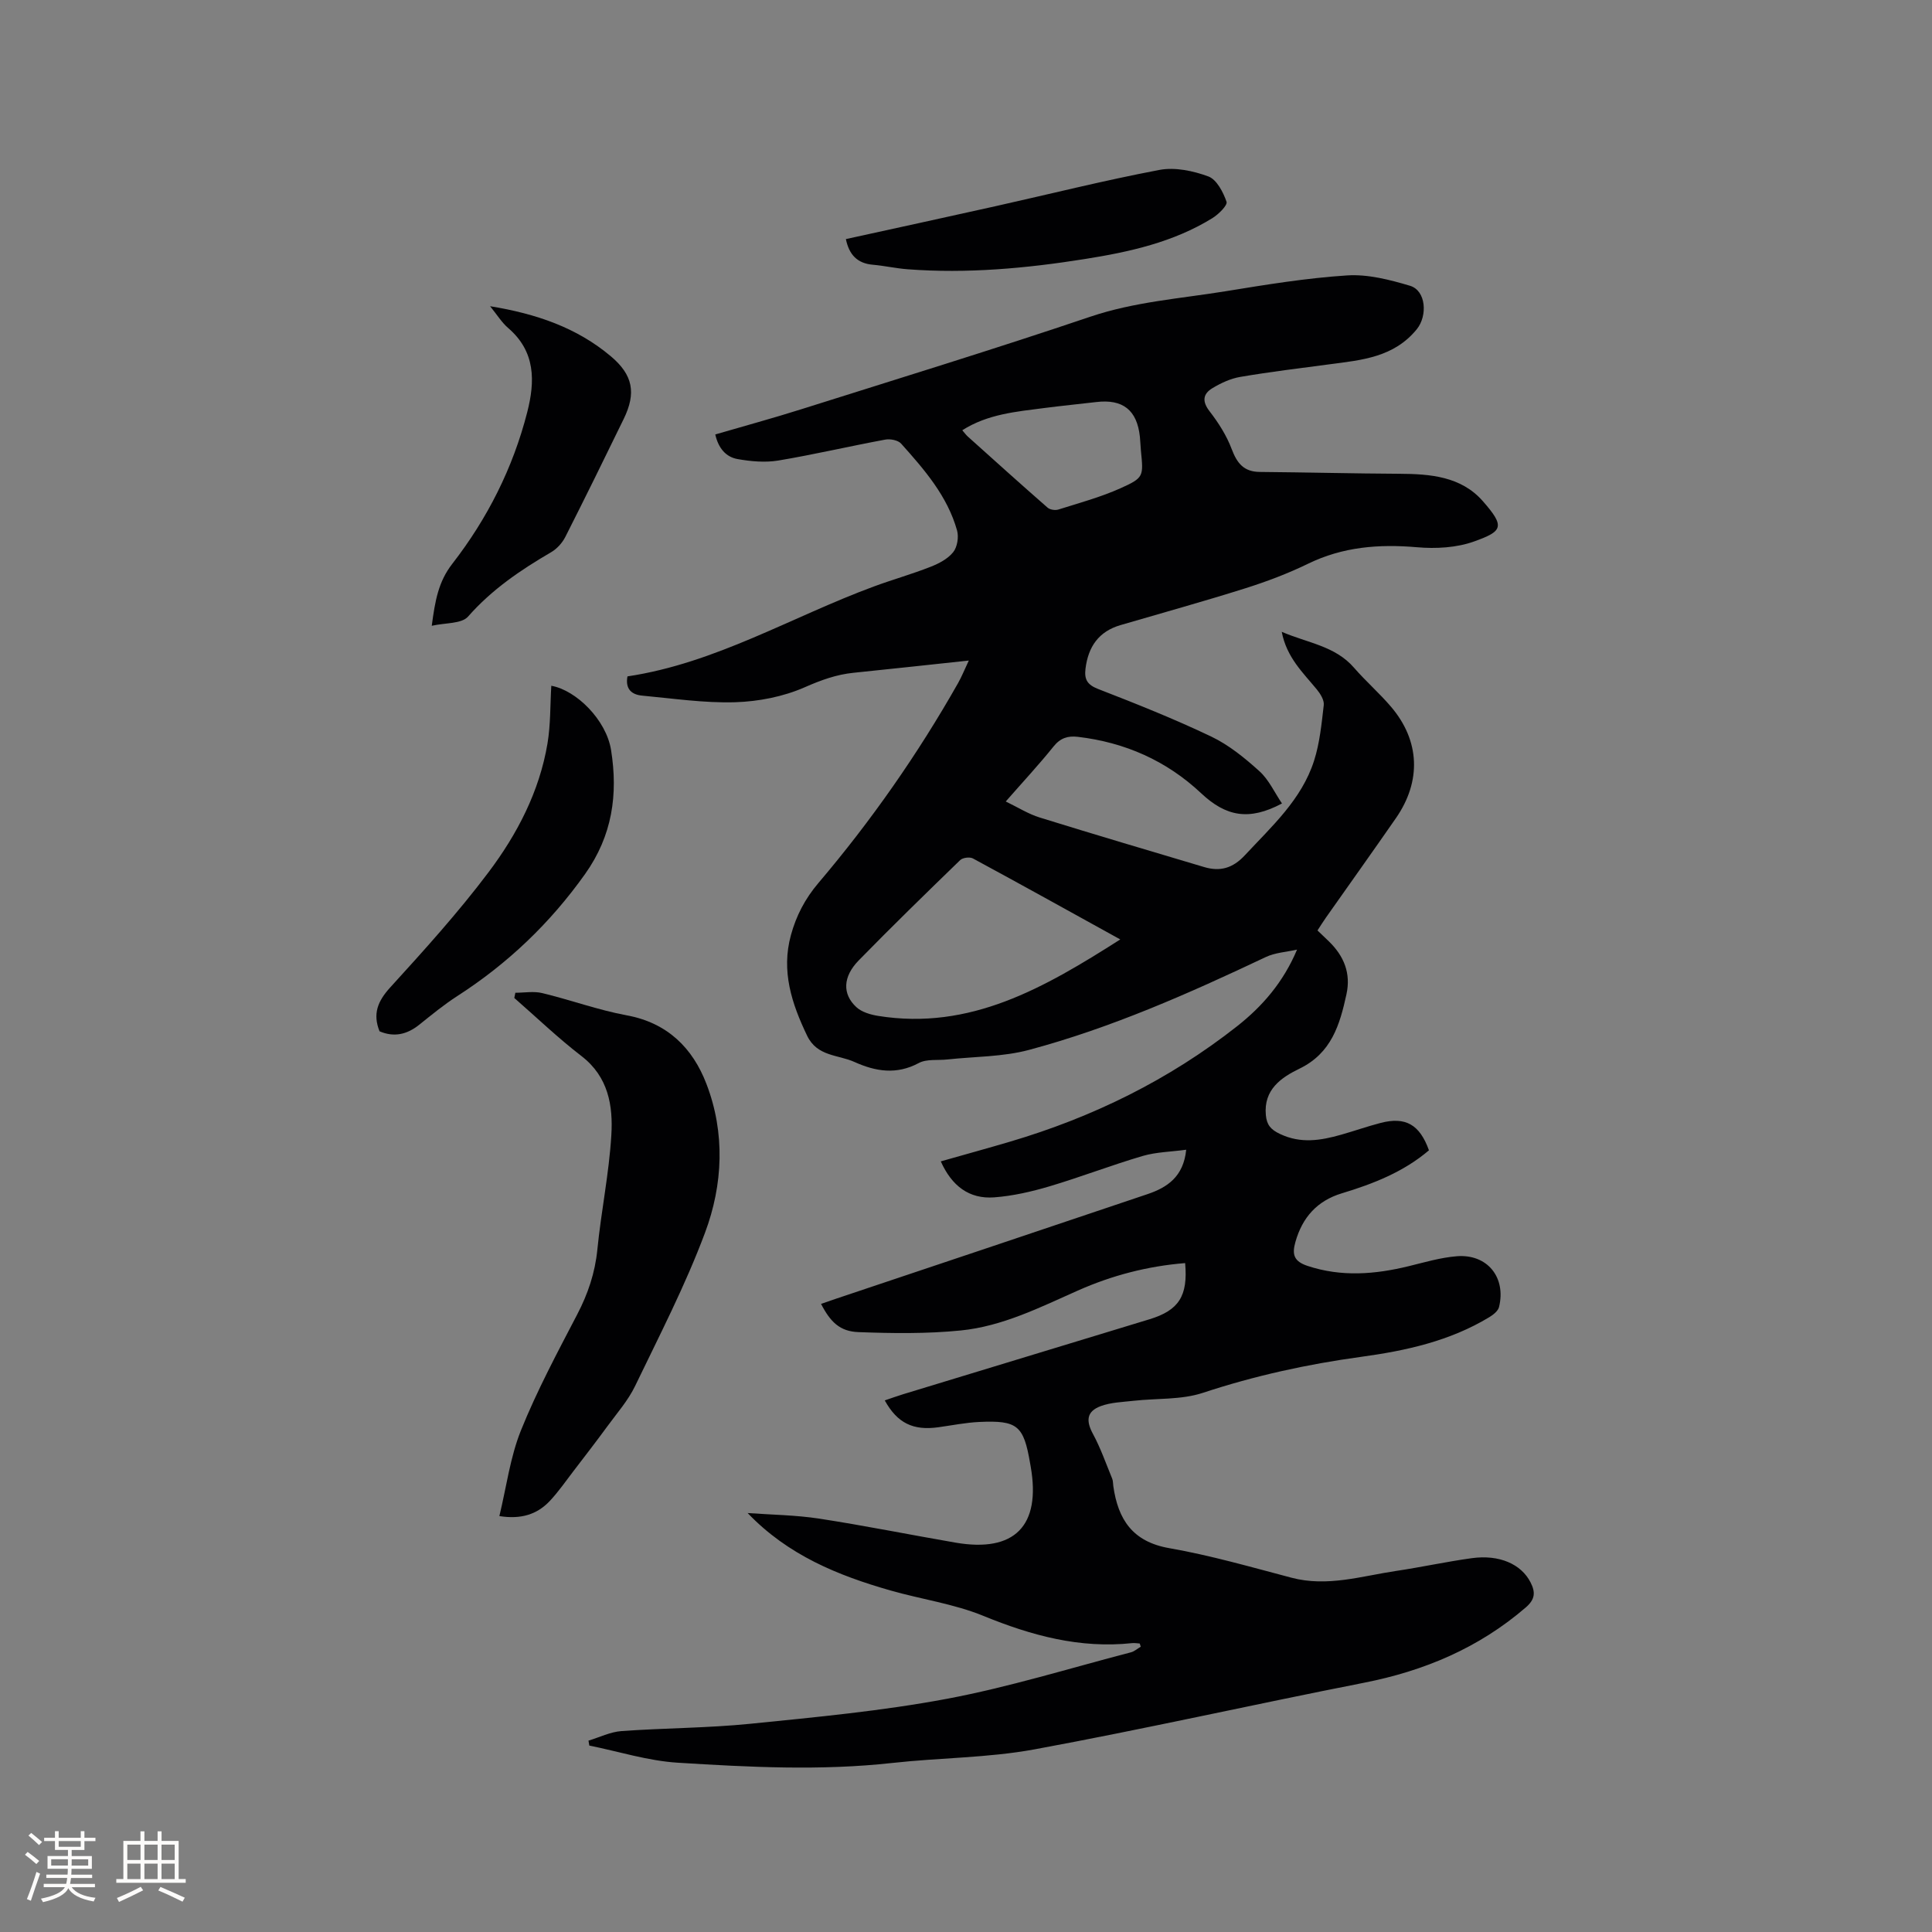 <svg enable-background="new 0 0 400 400" viewBox="0 0 400 400" xmlns="http://www.w3.org/2000/svg"><rect x="0" y="0" width="400" height="400" fill="#808080" stroke="none"/><g fill="#010103"><path d="m235.97 340.27c-.52-.03-1.05-.13-1.56-.08-10.83 1.16-20.84-1.56-30.81-5.64-6.11-2.5-12.84-3.43-19.24-5.26-10.88-3.11-21.23-7.31-29.57-16.03 4.95.36 9.96.41 14.85 1.16 9.42 1.45 18.77 3.34 28.16 4.96 12.27 2.12 17.75-3.46 15.59-15.76-.04-.21-.07-.42-.11-.63-1.34-7.85-2.59-8.95-10.52-8.59-2.84.13-5.67.71-8.5 1.1-5.19.72-8.47-.84-11.08-5.56 1.3-.44 2.53-.89 3.77-1.27 17.01-5.18 34.03-10.35 51.04-15.53 6.08-1.85 7.99-4.82 7.38-11.63-7.75.62-15.16 2.55-22.22 5.69-7.85 3.49-15.62 7.4-24.24 8.26-7.01.7-14.13.6-21.18.34-3.84-.14-5.8-2.09-7.74-5.84 1.09-.38 2.13-.75 3.18-1.1 21.46-7.2 42.94-14.38 64.39-21.62 4.09-1.38 7.47-3.6 8.03-9.2-3.15.43-6.2.47-9.01 1.29-6.49 1.91-12.82 4.36-19.3 6.29-3.71 1.1-7.58 1.99-11.43 2.28-5.2.39-8.8-2.37-11.07-7.45 4.85-1.38 9.59-2.68 14.3-4.07 17.14-5.06 32.94-12.81 47.01-23.88 5.27-4.14 9.61-9.15 12.45-15.89-2.17.49-4.52.61-6.48 1.54-15.9 7.53-31.98 14.66-49.01 19.22-5.42 1.45-11.26 1.37-16.9 1.98-1.99.22-4.29-.14-5.93.74-4.6 2.47-8.95 1.75-13.31-.22-3.4-1.54-7.72-1.09-9.81-5.45-3.2-6.67-5.39-13.36-3.35-20.81 1.1-4.02 2.91-7.51 5.69-10.79 10.93-12.87 20.58-26.68 28.91-41.38.77-1.35 1.34-2.81 2.23-4.68-8.29.88-16.06 1.74-23.84 2.53-3.59.36-6.79 1.53-10.15 3.01-4.42 1.94-9.54 2.94-14.39 3.09-6.4.19-12.85-.78-19.26-1.37-2.15-.2-3.52-1.35-3.03-3.98 18.24-2.73 34.02-12.35 51.03-18.62 3.87-1.43 7.86-2.55 11.7-4.06 1.72-.67 3.58-1.64 4.7-3.03.86-1.06 1.19-3.14.81-4.5-2-7.13-6.77-12.61-11.58-17.98-.64-.72-2.27-1.03-3.31-.83-7.39 1.37-14.72 3.09-22.13 4.33-2.74.45-5.69.18-8.45-.31-2.38-.43-3.95-2.24-4.59-5.09 6.02-1.76 11.92-3.36 17.74-5.2 19.99-6.31 40.03-12.46 59.88-19.17 9.17-3.1 18.65-3.76 28.03-5.28 8.36-1.36 16.76-2.74 25.2-3.28 4.27-.27 8.78.89 12.97 2.14 3.38 1 3.66 6.24 1.43 8.99-4.73 5.82-11.35 6.39-17.97 7.26-6.19.82-12.4 1.57-18.56 2.62-2.03.34-4.05 1.28-5.83 2.36-1.92 1.17-2.14 2.71-.55 4.76 1.84 2.38 3.53 5.03 4.58 7.83 1.11 2.93 2.5 4.7 5.82 4.73 9.63.08 19.26.33 28.9.38 6.4.03 12.77.55 17.25 5.64 4.7 5.34 4.12 6.25-1.77 8.37-3.64 1.31-7.93 1.54-11.84 1.2-7.87-.68-15.34-.1-22.56 3.42-4.17 2.03-8.57 3.69-13.01 5.09-8.55 2.7-17.2 5.09-25.81 7.61-4.53 1.32-6.69 4.49-7.25 9.03-.27 2.2.35 3.32 2.62 4.2 7.89 3.06 15.77 6.2 23.4 9.84 3.65 1.74 6.96 4.44 9.99 7.18 1.95 1.76 3.12 4.39 4.67 6.68-6.81 3.63-11.59 2.72-16.74-2.12-7.16-6.73-15.78-10.54-25.56-11.68-2-.23-3.57.23-4.97 1.97-3.04 3.79-6.36 7.35-9.92 11.42 2.55 1.23 4.7 2.6 7.04 3.32 11.31 3.51 22.67 6.87 34.02 10.25 3.32.99 5.94.26 8.45-2.44 5.56-5.98 11.74-11.52 14.32-19.56 1.18-3.68 1.56-7.65 2.01-11.53.12-1.02-.7-2.34-1.43-3.23-2.87-3.49-6.26-6.64-7.27-11.94 5.37 2.32 11.05 2.91 14.97 7.44 2.43 2.8 5.26 5.26 7.66 8.08 5.99 7.03 6.32 15.41 1.01 23.06-4.77 6.88-9.64 13.7-14.46 20.55-.6.85-1.15 1.74-1.78 2.7.87.83 1.63 1.55 2.38 2.28 3.1 3.02 4.57 6.58 3.62 10.93-1.37 6.3-3.1 12.19-9.72 15.4-3.76 1.82-7.46 4.32-6.97 9.61.19 2.02.98 2.99 2.92 3.91 4.31 2.05 8.42 1.36 12.63.17 2.75-.78 5.45-1.73 8.21-2.45 5.17-1.34 8.09.33 10.01 5.67-5.25 4.47-11.51 6.93-18.03 8.9-5.1 1.54-8.18 4.97-9.62 10.08-.74 2.6-.31 4.01 2.51 4.95 7.04 2.33 13.98 1.76 20.98.05 3.28-.8 6.58-1.78 9.93-2.05 6.29-.5 10.24 4.36 8.74 10.51-.2.83-1.21 1.62-2.04 2.12-8.15 4.93-17.22 6.93-26.51 8.2-11.14 1.52-22.04 3.91-32.76 7.45-4.48 1.48-9.56 1.11-14.36 1.65-2.29.26-4.7.32-6.82 1.11-2.92 1.1-3.05 3.04-1.59 5.74 1.59 2.94 2.7 6.14 3.98 9.25.2.47.16 1.04.24 1.57.98 6.88 3.96 11.51 11.59 12.84 8.53 1.49 16.91 3.91 25.3 6.12 7.43 1.96 14.5-.34 21.69-1.41 5.24-.78 10.42-1.92 15.66-2.64 5.69-.78 10.21 1.24 12.13 4.99 1.04 2.02 1.01 3.5-.96 5.2-9.74 8.4-21.04 13.16-33.58 15.62-22.75 4.47-45.37 9.58-68.16 13.78-9.65 1.77-19.62 1.72-29.41 2.81-14.82 1.64-29.64.87-44.43-.05-6.16-.38-12.22-2.32-18.32-3.55-.06-.34-.11-.68-.17-1.02 2.28-.69 4.52-1.81 6.84-1.98 8.88-.64 17.81-.62 26.65-1.51 13.59-1.37 27.25-2.65 40.66-5.16 12.86-2.41 25.44-6.33 38.14-9.63.74-.19 1.37-.77 2.05-1.17-.06-.22-.14-.44-.21-.66zm-4.03-145.77c-10.68-5.9-20.56-11.39-30.51-16.77-.65-.35-2.11-.17-2.64.35-7.07 6.85-14.13 13.73-21.01 20.77-3.28 3.36-3.42 6.95-.49 9.66 1.12 1.04 2.93 1.56 4.51 1.82 19.08 3.06 34.38-5.79 50.14-15.83zm-32.71-105.42c.44.51.75.94 1.13 1.29 5.49 4.93 10.97 9.87 16.53 14.73.5.44 1.59.6 2.25.39 4.31-1.36 8.71-2.55 12.82-4.39 4.9-2.2 4.78-2.46 4.25-7.84-.09-.95-.11-1.9-.21-2.85-.59-5.51-3.53-7.83-9.04-7.17-3.57.42-7.14.77-10.7 1.23-5.85.76-11.76 1.25-17.03 4.61z"/><path d="m106.7 205.54c1.86 0 3.81-.36 5.57.07 5.86 1.41 11.57 3.51 17.47 4.6 8.45 1.55 13.67 6.77 16.52 14.2 3.91 10.17 3.43 20.86-.3 30.83-4.06 10.87-9.43 21.26-14.48 31.74-1.44 2.98-3.72 5.57-5.7 8.28-2.29 3.13-4.67 6.21-7.03 9.29-1.61 2.1-3.12 4.29-4.92 6.21-2.64 2.8-5.98 3.84-10.44 3.13 1.46-6.03 2.23-12.18 4.47-17.75 3.31-8.22 7.53-16.1 11.63-23.97 2.24-4.29 3.71-8.64 4.19-13.49.78-7.9 2.42-15.74 2.89-23.65.37-6.11-.61-12.09-6.18-16.38-4.85-3.73-9.29-8-13.91-12.03.08-.36.15-.72.22-1.08z"/><path d="m78.58 213.52c-1.44-3.59-.4-6.21 2.19-9.06 7.05-7.74 14.11-15.54 20.39-23.89 5.93-7.88 10.52-16.7 12.19-26.63.66-3.94.55-8.01.79-11.96 5.16.92 11.39 7.06 12.38 13.34 1.45 9.16.27 17.67-5.38 25.63-7.25 10.2-16.02 18.55-26.47 25.28-2.75 1.77-5.3 3.87-7.86 5.92-2.54 2.04-5.23 2.65-8.23 1.37z"/><path d="m89.39 129.56c.69-5.17 1.36-9.11 4.26-12.84 7.25-9.34 12.55-19.82 15.5-31.35 1.65-6.43 1.75-12.57-3.93-17.45-1.33-1.14-2.28-2.71-3.75-4.52 9.56 1.56 17.95 4.43 24.99 10.36 4.6 3.87 5.29 7.61 2.67 12.98-3.98 8.18-7.99 16.34-12.1 24.45-.63 1.23-1.73 2.44-2.91 3.13-6.33 3.69-12.28 7.72-17.21 13.33-1.34 1.53-4.7 1.27-7.52 1.91z"/><path d="m175.13 49.5c10.3-2.26 20.6-4.49 30.89-6.79 11.34-2.53 22.62-5.37 34.03-7.53 3.21-.61 6.98.19 10.13 1.35 1.72.64 3.07 3.24 3.76 5.24.25.73-1.66 2.61-2.94 3.4-8.08 4.99-17.19 7-26.4 8.46-12.14 1.93-24.36 3.05-36.67 2.12-2.42-.18-4.81-.73-7.23-.94-3.2-.28-4.9-2.06-5.57-5.31z"/></g><path d="m5.17 384 .55-.58c.85.61 1.65 1.24 2.4 1.87l-.59.64c-.83-.73-1.62-1.38-2.36-1.93m1.22 9.53-.82-.34c.71-1.76 1.37-3.64 1.98-5.63.24.13.5.25.76.36-.6 1.67-1.24 3.54-1.92 5.61m-.5-13.5.57-.54c.56.44 1.31 1.06 2.26 1.87l-.64.64c-.68-.66-1.41-1.32-2.19-1.97m3.25.46h2.24v-1.36h.77v1.36h4.57v-1.36h.76v1.36h2.28v.69h-2.28v1.84h-2.64v1.26h4.18v2.64h-4.21c0 .45-.02.86-.05 1.21h4.32v.69h-4.38c-.04.34-.1.75-.19 1.22h5.15v.69h-4.82c.87 1.19 2.51 1.92 4.93 2.19-.17.31-.3.57-.37.76-2.77-.49-4.52-1.41-5.26-2.76-.56 1.26-2.3 2.23-5.24 2.9-.12-.24-.26-.48-.43-.72 2.73-.55 4.38-1.34 4.96-2.38h-4.38v-.69h4.65c.1-.38.17-.79.21-1.22h-4.32v-.69h4.4c.03-.34.05-.75.05-1.21h-4.2v-2.64h4.23v-1.26h-2.69v-1.84h-2.24zm1.46 4.46v1.29h3.45c.01-.4.02-.57.01-.53v-.32-.45h-3.46zm1.55-2.59h4.57v-1.19h-4.57zm6.11 2.59h-3.42v.77c-.01.19-.01.37-.02.53h3.44z" fill="#fcfbfa"/><path d="m32.63 379.16h.82v1.98h3.54v7.89h1.46v.78h-14.37v-.78h1.46v-7.89h3.54v-1.98h.82v1.98h2.73zm-3.49 11.48.5.73c-1.61.82-3.28 1.63-5 2.41-.13-.27-.28-.55-.44-.82 1.75-.72 3.4-1.49 4.94-2.32m-2.78-5.55h2.73v-3.18h-2.73zm0 3.95h2.73v-3.2h-2.73zm3.54-3.95h2.73v-3.18h-2.73zm0 3.95h2.73v-3.2h-2.73zm7.89 4.68c-1.84-.92-3.51-1.7-5.02-2.32l.45-.73c1.89.8 3.57 1.55 5.04 2.23zm-1.62-11.81h-2.73v3.18h2.73zm-2.73 7.13h2.73v-3.2h-2.73z" fill="#fcfbfa"/></svg>